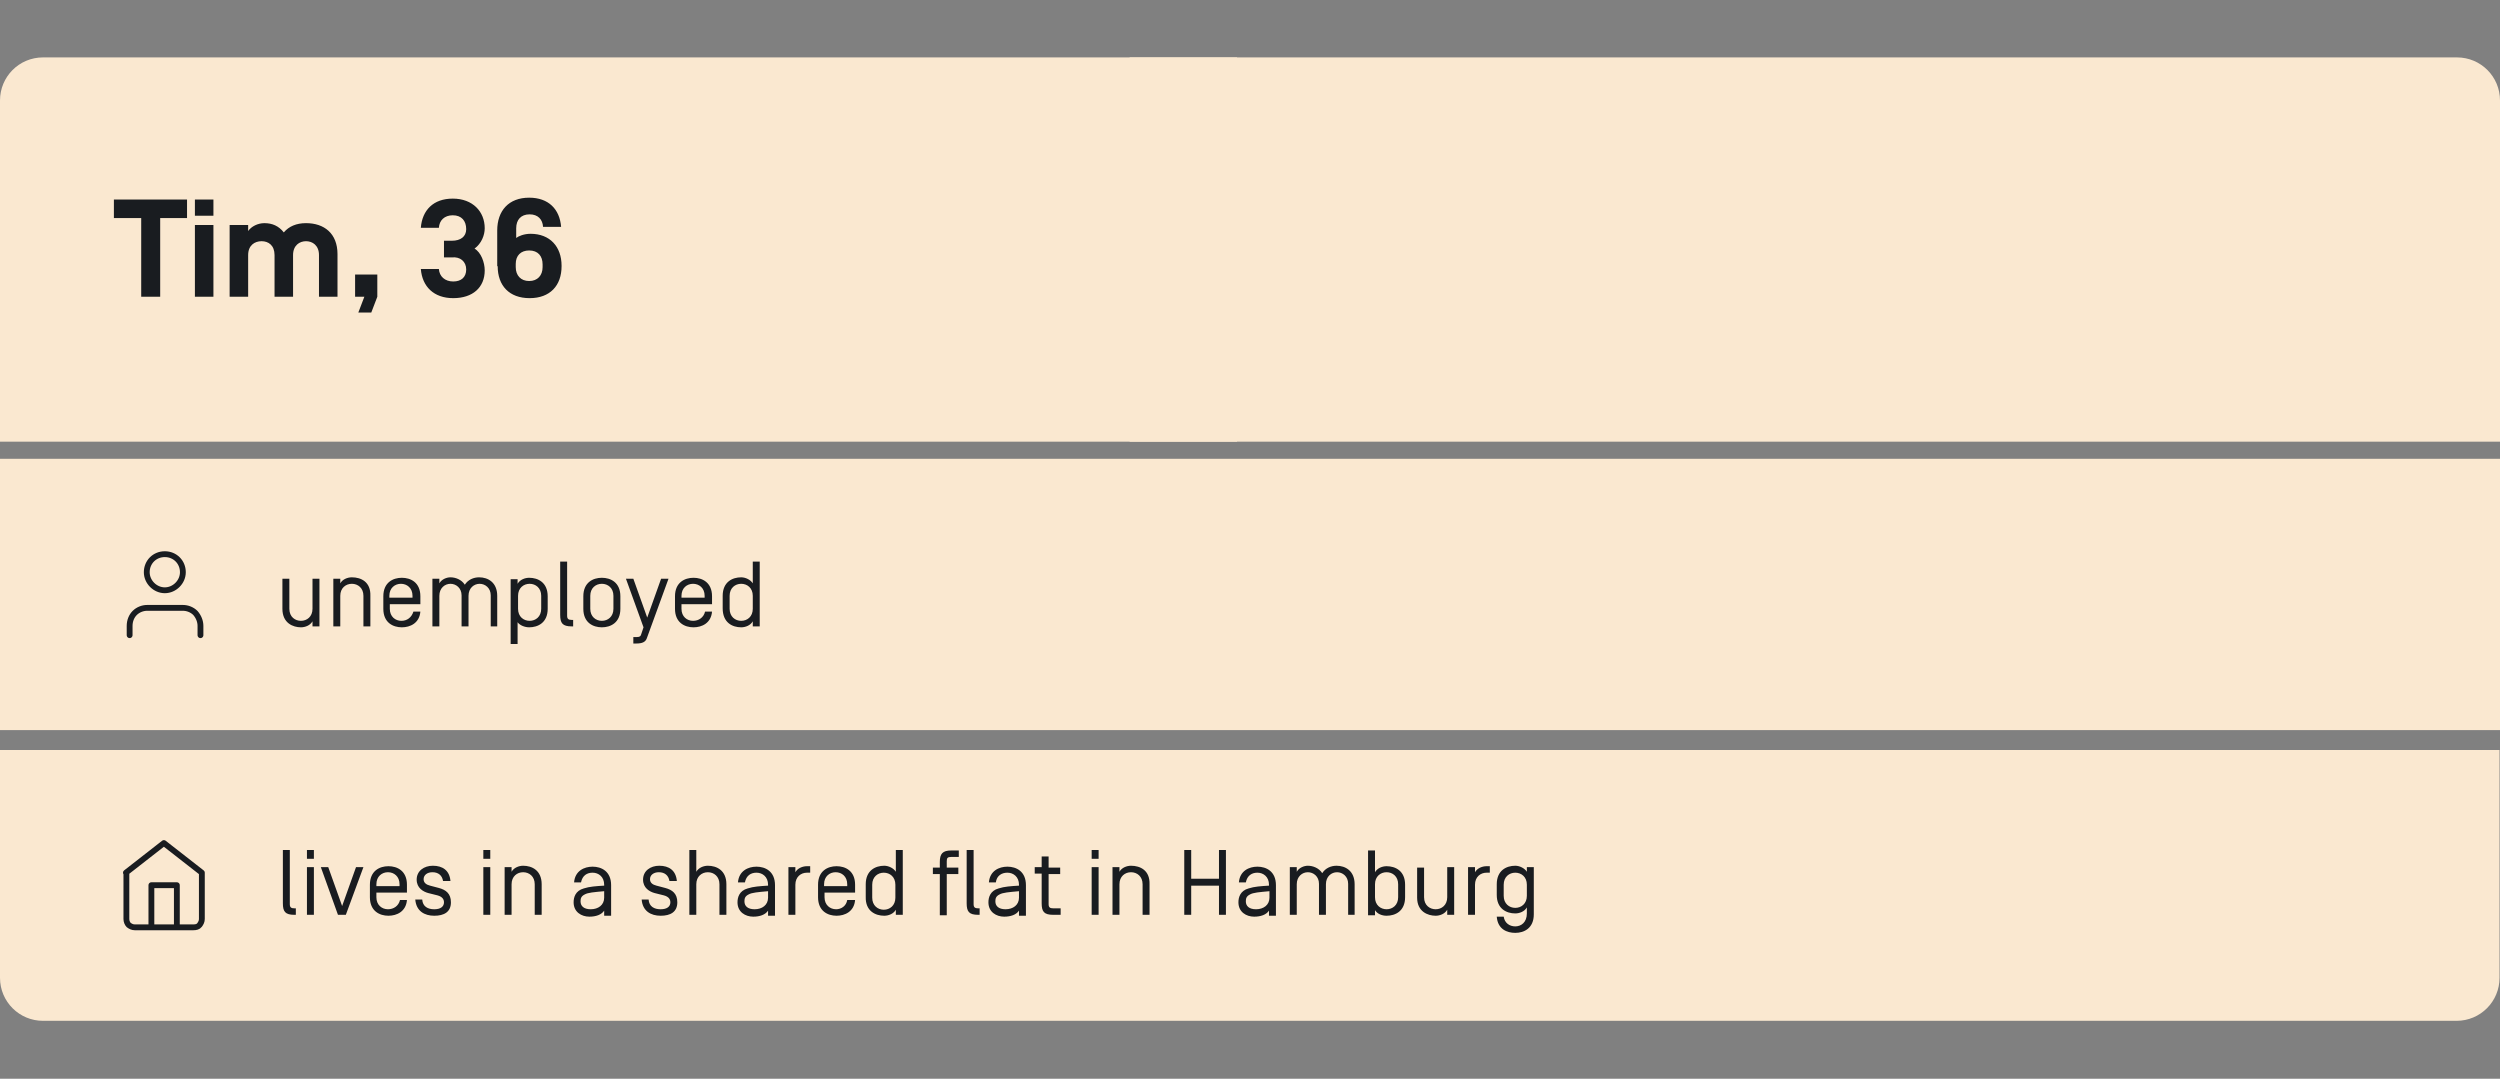 <?xml version="1.0" encoding="utf-8"?>
<!-- Generator: Adobe Illustrator 27.1.1, SVG Export Plug-In . SVG Version: 6.00 Build 0)  -->
<svg version="1.1" id="Ebene_1" xmlns="http://www.w3.org/2000/svg" xmlns:xlink="http://www.w3.org/1999/xlink" x="0px" y="0px"
	 viewBox="0 0 540 233" style="enable-background:new 0 0 540 233;" xml:space="preserve">
<rect x="0" y="0" width="540" height="233" fill="#808080" stroke="none"/>
<style type="text/css">
	.st0{clip-path:url(#SVGID_00000014599584955003901510000009130029786589999256_);fill:#FAE8D0;}
	.st1{fill:#FAE8D0;}
	.st2{clip-path:url(#SVGID_00000017503912694300374210000006210906633499604100_);fill:#FAE8D0;}
	.st3{clip-path:url(#SVGID_00000017503912694300374210000006210906633499604100_);fill:#191C20;}
	
		.st4{clip-path:url(#SVGID_00000017503912694300374210000006210906633499604100_);fill:none;stroke:#191C20;stroke-width:1.26;stroke-linecap:round;stroke-linejoin:round;}
	.st5{clip-path:url(#SVGID_00000003080909616272590340000015345625310594581690_);fill:#FAE8D0;}
	.st6{clip-path:url(#SVGID_00000068667381377215910190000008999870888188129983_);fill:#FAE8D0;}
	.st7{clip-path:url(#SVGID_00000068667381377215910190000008999870888188129983_);fill:#191C20;}
	
		.st8{clip-path:url(#SVGID_00000068667381377215910190000008999870888188129983_);fill:none;stroke:#191C20;stroke-width:1.26;stroke-linecap:round;stroke-linejoin:round;}
	.st9{clip-path:url(#SVGID_00000078734726034451386760000005574876345662922930_);fill:#143B1E;}
	.st10{clip-path:url(#SVGID_00000078734726034451386760000005574876345662922930_);fill:#007DDE;}
	.st11{clip-path:url(#SVGID_00000078734726034451386760000005574876345662922930_);fill:#F0B4BE;}
	.st12{clip-path:url(#SVGID_00000152263127051113239440000008448150094206022590_);fill:#143B1E;}
	.st13{clip-path:url(#SVGID_00000152263127051113239440000008448150094206022590_);fill:#007DDE;}
	.st14{clip-path:url(#SVGID_00000152263127051113239440000008448150094206022590_);fill:#F0B4BE;}
</style>
<g>
	<g>
		<defs>
			<rect id="SVGID_00000092426881662338155700000012225350461194623160_" y="12.4" width="540" height="208.1"/>
		</defs>
		<clipPath id="SVGID_00000173156993873519823710000000878091827051482034_">
			<use xlink:href="#SVGID_00000092426881662338155700000012225350461194623160_"  style="overflow:visible;"/>
		</clipPath>
		<path style="clip-path:url(#SVGID_00000173156993873519823710000000878091827051482034_);fill:#FAE8D0;" d="M0,162v49.2
			c0,5.2,4.2,9.3,9.3,9.3h521.3c5.2,0,9.3-4.2,9.3-9.3V162H0z"/>
	</g>
	<rect y="99.1" class="st1" width="540" height="58.6"/>
	<g>
		<defs>
			<rect id="SVGID_00000035507840790156778620000009936331845544235704_" y="12.4" width="540" height="208.1"/>
		</defs>
		<clipPath id="SVGID_00000006670937635081757320000007342638499424257468_">
			<use xlink:href="#SVGID_00000035507840790156778620000009936331845544235704_"  style="overflow:visible;"/>
		</clipPath>
		<path style="clip-path:url(#SVGID_00000006670937635081757320000007342638499424257468_);fill:#FAE8D0;" d="M9.3,12.4
			c-5.2,0-9.3,4.2-9.3,9.3v73.7h267.2v-83H9.3z"/>
		<path style="clip-path:url(#SVGID_00000006670937635081757320000007342638499424257468_);fill:#FAE8D0;" d="M530.7,12.4
			c5.2,0,9.3,4.2,9.3,9.3v73.7H244v-83H530.7z"/>
		<path style="clip-path:url(#SVGID_00000006670937635081757320000007342638499424257468_);fill:#191C20;" d="M111.4,57
			c0-1.8,1.1-2.9,2.9-2.9c1.9,0,2.9,1.2,2.9,3v0.6c0,1.8-1.1,3-2.9,3s-2.9-1.2-2.9-3V57z M107.5,57.5c0,4.2,2.5,6.9,6.9,6.9
			c4.4,0,6.9-2.7,6.9-6.9v-0.1c0-4.1-2.5-6.9-6.7-6.9c-1.4,0-2.6,0.5-3.1,0.9v-2.1c0-1.8,1-3,2.9-3c1.8,0,2.8,1.1,2.9,2.7v0h3.9v0
			c-0.3-3.8-2.7-6.3-6.9-6.3c-4.4,0-6.9,2.8-6.9,7.1V57.5z M100.7,58.2c0,1.7-1.1,2.6-2.8,2.6c-1.8,0-3-1.1-3.1-2.7v0h-3.9v0
			c0.3,3.8,2.8,6.3,7,6.3c4.2,0,6.8-2.3,6.8-6c0-1.7-0.8-3.9-2.2-4.7c1.5-1.1,2.2-2.9,2.2-4.4c0-3.6-2.6-6.4-6.9-6.4
			c-4.2,0-6.6,2.5-6.9,6.3v0h3.9v0c0.1-1.6,1.2-2.7,3-2.7c1.9,0,2.9,1.2,2.9,3c0,1.6-1.2,2.5-3.1,2.5h-1.7v3.6h1.7
			C99.4,55.4,100.7,56.5,100.7,58.2 M76.7,64.1h2l-1.3,3.4h2.8l1.3-3.4v-4.8h-4.8V64.1z M63.3,55.1c0-2.1,1.4-3,2.8-3
			c1.4,0,2.8,0.9,2.8,3v9h4v-9.2c0-4.5-2.9-6.7-6.8-6.7c-2.1,0-3.7,0.7-4.8,2c-1.1-1.4-2.5-2-4.2-2c-1.4,0-2.8,0.7-3.5,1.7v-1.3h-4
			v15.5h4v-9c0-2.1,1.4-3,2.9-3s2.8,0.9,2.8,3v9h4V55.1z M46.1,48.6h-4v15.5h4V48.6z M46.1,43.1h-4v3.5h4V43.1z M40.4,47.1v-4H24.6
			v4h5.9v17h4.1v-17H40.4z"/>
		<path style="clip-path:url(#SVGID_00000006670937635081757320000007342638499424257468_);fill:#191C20;" d="M157.6,128.7
			c0-1.7,1.2-2.6,2.5-2.6s2.5,0.9,2.5,2.6v2.8c0,1.7-1.2,2.6-2.5,2.6s-2.5-0.9-2.5-2.6V128.7z M160.1,135.5c0.9,0,2-0.4,2.5-1.3v1.1
			h1.5v-14h-1.5v4.7c-0.5-0.8-1.6-1.3-2.5-1.3c-1.9,0-4,1-4,4v2.7C156.1,134.5,158.2,135.5,160.1,135.5 M152.3,129.1h-5.1v-0.4
			c0-1.7,1.2-2.6,2.5-2.6s2.5,0.9,2.5,2.6V129.1z M149.7,134.1c-1.3,0-2.5-0.9-2.5-2.6v-1h6.6v-1.7c0-3-2.1-4-4-4s-4,1-4,4v2.7
			c0,3,2.1,4,4,4c1.8,0,3.8-0.9,4-3.4h-1.5C152,133.4,150.9,134.1,149.7,134.1 M144.4,125h-1.6l-3,8.4l-3-8.4h-1.6l3.8,10.5
			l-0.5,1.5c-0.1,0.4-0.3,0.6-0.9,0.6h-0.8v1.4h0.6c1.3,0,2-0.3,2.3-1.1L144.4,125z M134,128.8c0-3-2.1-4-4-4s-4,1-4,4v2.7
			c0,3,2.1,4,4,4s4-1,4-4V128.8z M132.5,131.5c0,1.7-1.2,2.6-2.5,2.6s-2.5-0.9-2.5-2.6v-2.8c0-1.7,1.2-2.6,2.5-2.6s2.5,0.9,2.5,2.6
			V131.5z M122.5,121.3H121v11.5c0,1.8,0.5,2.5,2.5,2.5h0.3v-1.4h-0.3c-0.7,0-1-0.2-1-0.9V121.3z M116.9,131.5
			c0,1.7-1.2,2.6-2.5,2.6c-1.3,0-2.5-0.9-2.5-2.6v-2.8c0-1.7,1.2-2.6,2.5-2.6c1.3,0,2.5,0.9,2.5,2.6V131.5z M114.3,135.5
			c1.9,0,4-1,4-4v-2.7c0-3-2.1-4-4-4c-0.9,0-2,0.4-2.5,1.3v-1h-1.5v14h1.5v-4.7C112.3,135.1,113.4,135.5,114.3,135.5 M107.4,135.3
			v-6.6c0-2.9-2-4-3.9-4c-1.2,0-2.4,0.5-3.1,1.6c-0.7-1.1-2-1.6-3.1-1.6c-0.8,0-1.9,0.4-2.4,1.3v-1h-1.5v10.3h1.5v-6.6
			c0-1.7,1.2-2.6,2.4-2.6c1.2,0,2.4,0.9,2.4,2.5v6.7h1.5v-6.6c0-1.7,1.2-2.6,2.4-2.6c1.2,0,2.4,0.9,2.4,2.5v6.7H107.4z M89.2,129.1
			h-5.1v-0.4c0-1.7,1.2-2.6,2.5-2.6c1.3,0,2.5,0.9,2.5,2.6V129.1z M86.7,134.1c-1.3,0-2.5-0.9-2.5-2.6v-1h6.6v-1.7c0-3-2.1-4-4-4
			c-1.9,0-4,1-4,4v2.7c0,3,2.1,4,4,4c1.8,0,3.8-0.9,4-3.4h-1.5C88.9,133.4,87.9,134.1,86.7,134.1 M76,124.7c-0.9,0-2,0.4-2.5,1.3v-1
			H72v10.3h1.5v-6.6c0-1.7,1.2-2.6,2.5-2.6s2.5,0.9,2.5,2.6v6.6h1.5v-6.6C80.1,125.7,78,124.7,76,124.7 M65,135.5
			c0.9,0,2-0.4,2.5-1.3v1.1H69V125h-1.5v6.5c0,1.7-1.2,2.6-2.5,2.6c-1.2,0-2.5-0.8-2.5-2.6V125H61v6.5C61,134.6,63.3,135.5,65,135.5
			"/>
		
			<path style="clip-path:url(#SVGID_00000006670937635081757320000007342638499424257468_);fill:none;stroke:#191C20;stroke-width:1.26;stroke-linecap:round;stroke-linejoin:round;" d="
			M35.6,127.5c2.1,0,3.9-1.8,3.9-3.9c0-2.2-1.7-3.9-3.9-3.9s-3.9,1.7-3.9,3.9C31.7,125.7,33.5,127.5,35.6,127.5z M43.3,137.2v-2
			c0-1-0.4-2-1.1-2.8c-0.7-0.7-1.7-1.1-2.7-1.1h-7.7c-1,0-2,0.4-2.7,1.1c-0.7,0.7-1.1,1.7-1.1,2.8v2"/>
		
			<path style="clip-path:url(#SVGID_00000006670937635081757320000007342638499424257468_);fill:none;stroke:#191C20;stroke-width:1.26;stroke-linecap:round;stroke-linejoin:round;" d="
			M32.7,200.3v-9.1h5.5v9.1 M27.2,188.5l8.2-6.4l8.2,6.4v10c0,0.5-0.2,0.9-0.5,1.3s-0.8,0.5-1.3,0.5H29.1c-0.5,0-0.9-0.2-1.3-0.5
			c-0.3-0.3-0.5-0.8-0.5-1.3V188.5z"/>
		<path style="clip-path:url(#SVGID_00000006670937635081757320000007342638499424257468_);fill:#191C20;" d="M324.8,191.1
			c0-1.7,1.2-2.6,2.5-2.6s2.5,0.9,2.5,2.6v2.4c0,1.7-1.2,2.6-2.5,2.6s-2.5-0.9-2.5-2.6V191.1z M327.3,200.1c-1.2,0-2.3-0.7-2.5-2.1
			h-1.5c0.2,2.7,2.2,3.5,4,3.5c1.9,0,4-1,4-4v-10.2h-1.5v1c-0.5-0.8-1.6-1.3-2.5-1.3c-1.9,0-4,1-4,4v2.3c0,3,2.1,4,4,4
			c0.9,0,2-0.4,2.5-1.3v1.3C329.8,199.2,328.6,200.1,327.3,200.1 M318.6,187.3h-1.5v10.3h1.5v-6.5c0-1.7,1.2-2.6,2.5-2.6h0.7v-1.4
			h-0.7c-0.9,0-2,0.4-2.5,1.3V187.3z M310.1,197.8c0.9,0,2-0.4,2.5-1.3v1.1h1.5v-10.3h-1.5v6.5c0,1.7-1.2,2.6-2.5,2.6
			c-1.2,0-2.5-0.8-2.5-2.6v-6.4h-1.5v6.5C306.1,196.9,308.4,197.8,310.1,197.8 M302,193.8c0,1.7-1.2,2.6-2.5,2.6s-2.5-0.9-2.5-2.6
			v-2.8c0-1.7,1.2-2.6,2.5-2.6s2.5,0.9,2.5,2.6V193.8z M299.5,197.8c1.9,0,4-1,4-4v-2.7c0-3-2.1-4-4-4c-0.9,0-2,0.4-2.5,1.3v-4.7
			h-1.5v14h1.5v-1.1C297.5,197.4,298.5,197.8,299.5,197.8 M292.6,197.6v-6.6c0-2.9-2-4-3.9-4c-1.2,0-2.4,0.5-3.1,1.6
			c-0.7-1.1-2-1.6-3.1-1.6c-0.8,0-1.9,0.4-2.4,1.3v-1h-1.5v10.3h1.5v-6.6c0-1.7,1.2-2.6,2.4-2.6c1.2,0,2.4,0.9,2.4,2.5v6.7h1.5v-6.6
			c0-1.7,1.2-2.6,2.4-2.6c1.2,0,2.4,0.9,2.4,2.5v6.7H292.6z M274.2,193.9c0,1.6-1.3,2.5-2.9,2.5c-1.5,0-2.2-0.7-2.2-1.7
			c0-0.6,0.1-1.1,0.9-1.5c0.7-0.4,2-0.5,4.2-0.7V193.9z M271.6,188.5c1.3,0,2.5,0.9,2.5,2.6v0.2c-1.7,0.1-3.2,0.2-4.4,0.6
			c-1.8,0.5-2.2,1.9-2.2,3c0,2.1,1.7,3.1,3.4,3.1c1.4,0,2.6-0.4,3.2-1.3v1.1h1.5v-6.6c0-3-2.1-4-4-4c-1.8,0-3.8,0.9-4,3.4h1.5
			C269.4,189.1,270.4,188.5,271.6,188.5 M263.3,189.8h-6v-6.2h-1.5v14h1.5v-6.3h6v6.3h1.5v-14h-1.5V189.8z M244.3,187
			c-0.9,0-2,0.4-2.5,1.3v-1h-1.5v10.3h1.5v-6.6c0-1.7,1.2-2.6,2.5-2.6c1.3,0,2.5,0.9,2.5,2.6v6.6h1.5v-6.6
			C248.4,188,246.3,187,244.3,187 M237.3,187.3h-1.5v10.3h1.5V187.3z M237.3,183.6h-1.5v1.9h1.5V183.6z M226.5,188.8h2.5v-1.4h-2.5
			V185H225v2.3h-1.5v1.4h1.5v6.4c0,1.8,0.5,2.5,2.5,2.5h1.6v-1.4h-1.6c-0.7,0-1-0.2-1-0.9V188.8z M220.1,193.9
			c0,1.6-1.3,2.5-2.9,2.5c-1.5,0-2.2-0.7-2.2-1.7c0-0.6,0.1-1.1,0.9-1.5c0.7-0.4,2-0.5,4.2-0.7V193.9z M217.6,188.5
			c1.3,0,2.5,0.9,2.5,2.6v0.2c-1.7,0.1-3.2,0.2-4.4,0.6c-1.8,0.5-2.2,1.9-2.2,3c0,2.1,1.7,3.1,3.4,3.1c1.4,0,2.6-0.4,3.2-1.3v1.1
			h1.5v-6.6c0-3-2.1-4-4-4c-1.8,0-3.8,0.9-4,3.4h1.5C215.3,189.1,216.4,188.5,217.6,188.5 M210.3,183.6h-1.5v11.5
			c0,1.8,0.5,2.5,2.5,2.5h0.3v-1.4h-0.3c-0.7,0-1-0.2-1-0.9V183.6z M207.1,185.1v-1.4h-1.6c-1.9,0-2.5,0.7-2.5,2.5v1.2h-1.5v1.4h1.5
			v8.9h1.5v-8.9h2.5v-1.4h-2.5V186c0-0.7,0.2-0.9,1-0.9H207.1z M188.4,191.1c0-1.7,1.2-2.6,2.5-2.6s2.5,0.9,2.5,2.6v2.8
			c0,1.7-1.2,2.6-2.5,2.6s-2.5-0.9-2.5-2.6V191.1z M191,197.8c0.9,0,2-0.4,2.5-1.3v1.1h1.5v-14h-1.5v4.7c-0.5-0.8-1.6-1.3-2.5-1.3
			c-1.9,0-4,1-4,4v2.7C186.9,196.8,189.1,197.8,191,197.8 M183.1,191.4H178v-0.4c0-1.7,1.2-2.6,2.5-2.6s2.5,0.9,2.5,2.6V191.4z
			 M180.6,196.4c-1.3,0-2.5-0.9-2.5-2.6v-1h6.6v-1.7c0-3-2.1-4-4-4s-4,1-4,4v2.7c0,3,2.1,4,4,4c1.8,0,3.8-0.9,4-3.4H183
			C182.8,195.7,181.7,196.4,180.6,196.4 M171.8,187.3h-1.5v10.3h1.5v-6.5c0-1.7,1.2-2.6,2.5-2.6h0.7v-1.4h-0.7c-0.9,0-2,0.4-2.5,1.3
			V187.3z M165.9,193.9c0,1.6-1.3,2.5-2.9,2.5c-1.5,0-2.2-0.7-2.2-1.7c0-0.6,0.1-1.1,0.9-1.5c0.7-0.4,2-0.5,4.2-0.7V193.9z
			 M163.4,188.5c1.3,0,2.5,0.9,2.5,2.6v0.2c-1.7,0.1-3.2,0.2-4.4,0.6c-1.8,0.5-2.2,1.9-2.2,3c0,2.1,1.7,3.1,3.4,3.1
			c1.4,0,2.6-0.4,3.2-1.3v1.1h1.5v-6.6c0-3-2.1-4-4-4c-1.8,0-3.8,0.9-4,3.4h1.5C161.2,189.1,162.2,188.5,163.4,188.5 M152.9,187
			c-0.9,0-2,0.4-2.5,1.3v-4.7h-1.5v14h1.5v-6.6c0-1.7,1.2-2.6,2.5-2.6c1.3,0,2.5,0.9,2.5,2.6v6.6h1.5v-6.6
			C156.9,188,154.8,187,152.9,187 M146.2,190.3c-0.2-2.3-1.7-3.3-3.8-3.3c-1.9,0-3.5,1.1-3.5,3c0,1.8,1.4,2.6,2.5,2.9l2,0.5
			c1.1,0.3,1.4,0.9,1.4,1.5c0,0.9-0.7,1.5-2.1,1.5c-1.4,0-2.5-0.6-2.6-2.1h-1.5c0.2,2.5,2,3.5,4.1,3.5c2.1,0,3.6-0.8,3.6-2.9
			c0-1.9-1.1-2.7-2.6-3.1l-1.9-0.5c-0.8-0.2-1.4-0.6-1.4-1.4c0-0.9,0.8-1.5,1.9-1.5c1.3,0,2.1,0.7,2.3,1.9H146.2z M130.5,193.9
			c0,1.6-1.3,2.5-2.9,2.5c-1.5,0-2.2-0.7-2.2-1.7c0-0.6,0.1-1.1,0.9-1.5c0.7-0.4,2-0.5,4.2-0.7V193.9z M128,188.5
			c1.3,0,2.5,0.9,2.5,2.6v0.2c-1.7,0.1-3.2,0.2-4.4,0.6c-1.8,0.5-2.2,1.9-2.2,3c0,2.1,1.7,3.1,3.4,3.1c1.4,0,2.6-0.4,3.2-1.3v1.1
			h1.5v-6.6c0-3-2.1-4-4-4c-1.8,0-3.8,0.9-4,3.4h1.5C125.8,189.1,126.8,188.5,128,188.5 M113,187c-0.9,0-2,0.4-2.5,1.3v-1h-1.5v10.3
			h1.5v-6.6c0-1.7,1.2-2.6,2.5-2.6c1.3,0,2.5,0.9,2.5,2.6v6.6h1.5v-6.6C117,188,114.9,187,113,187 M105.9,187.3h-1.5v10.3h1.5V187.3
			z M105.9,183.6h-1.5v1.9h1.5V183.6z M97.3,190.3c-0.2-2.3-1.7-3.3-3.8-3.3c-1.9,0-3.5,1.1-3.5,3c0,1.8,1.4,2.6,2.5,2.9l2,0.5
			c1.1,0.3,1.4,0.9,1.4,1.5c0,0.9-0.7,1.5-2.1,1.5c-1.4,0-2.5-0.6-2.6-2.1h-1.5c0.2,2.5,2,3.5,4.1,3.5c2.1,0,3.6-0.8,3.6-2.9
			c0-1.9-1.1-2.7-2.6-3.1l-1.9-0.5c-0.8-0.2-1.4-0.6-1.4-1.4c0-0.9,0.8-1.5,1.9-1.5c1.3,0,2.1,0.7,2.3,1.9H97.3z M86.4,191.4h-5.1
			v-0.4c0-1.7,1.2-2.6,2.5-2.6c1.3,0,2.5,0.9,2.5,2.6V191.4z M83.8,196.4c-1.3,0-2.5-0.9-2.5-2.6v-1h6.6v-1.7c0-3-2.1-4-4-4
			s-4,1-4,4v2.7c0,3,2.1,4,4,4c1.8,0,3.8-0.9,4-3.4h-1.5C86.1,195.7,85,196.4,83.8,196.4 M78.5,187.3h-1.6l-3,8.4l-3-8.4h-1.6
			l3.7,10.3h1.7L78.5,187.3z M67.8,187.3h-1.5v10.3h1.5V187.3z M67.8,183.6h-1.5v1.9h1.5V183.6z M62.6,183.6h-1.5v11.5
			c0,1.8,0.5,2.5,2.5,2.5h0.3v-1.4h-0.3c-0.7,0-1-0.2-1-0.9V183.6z"/>
	</g>
</g>
</svg>

